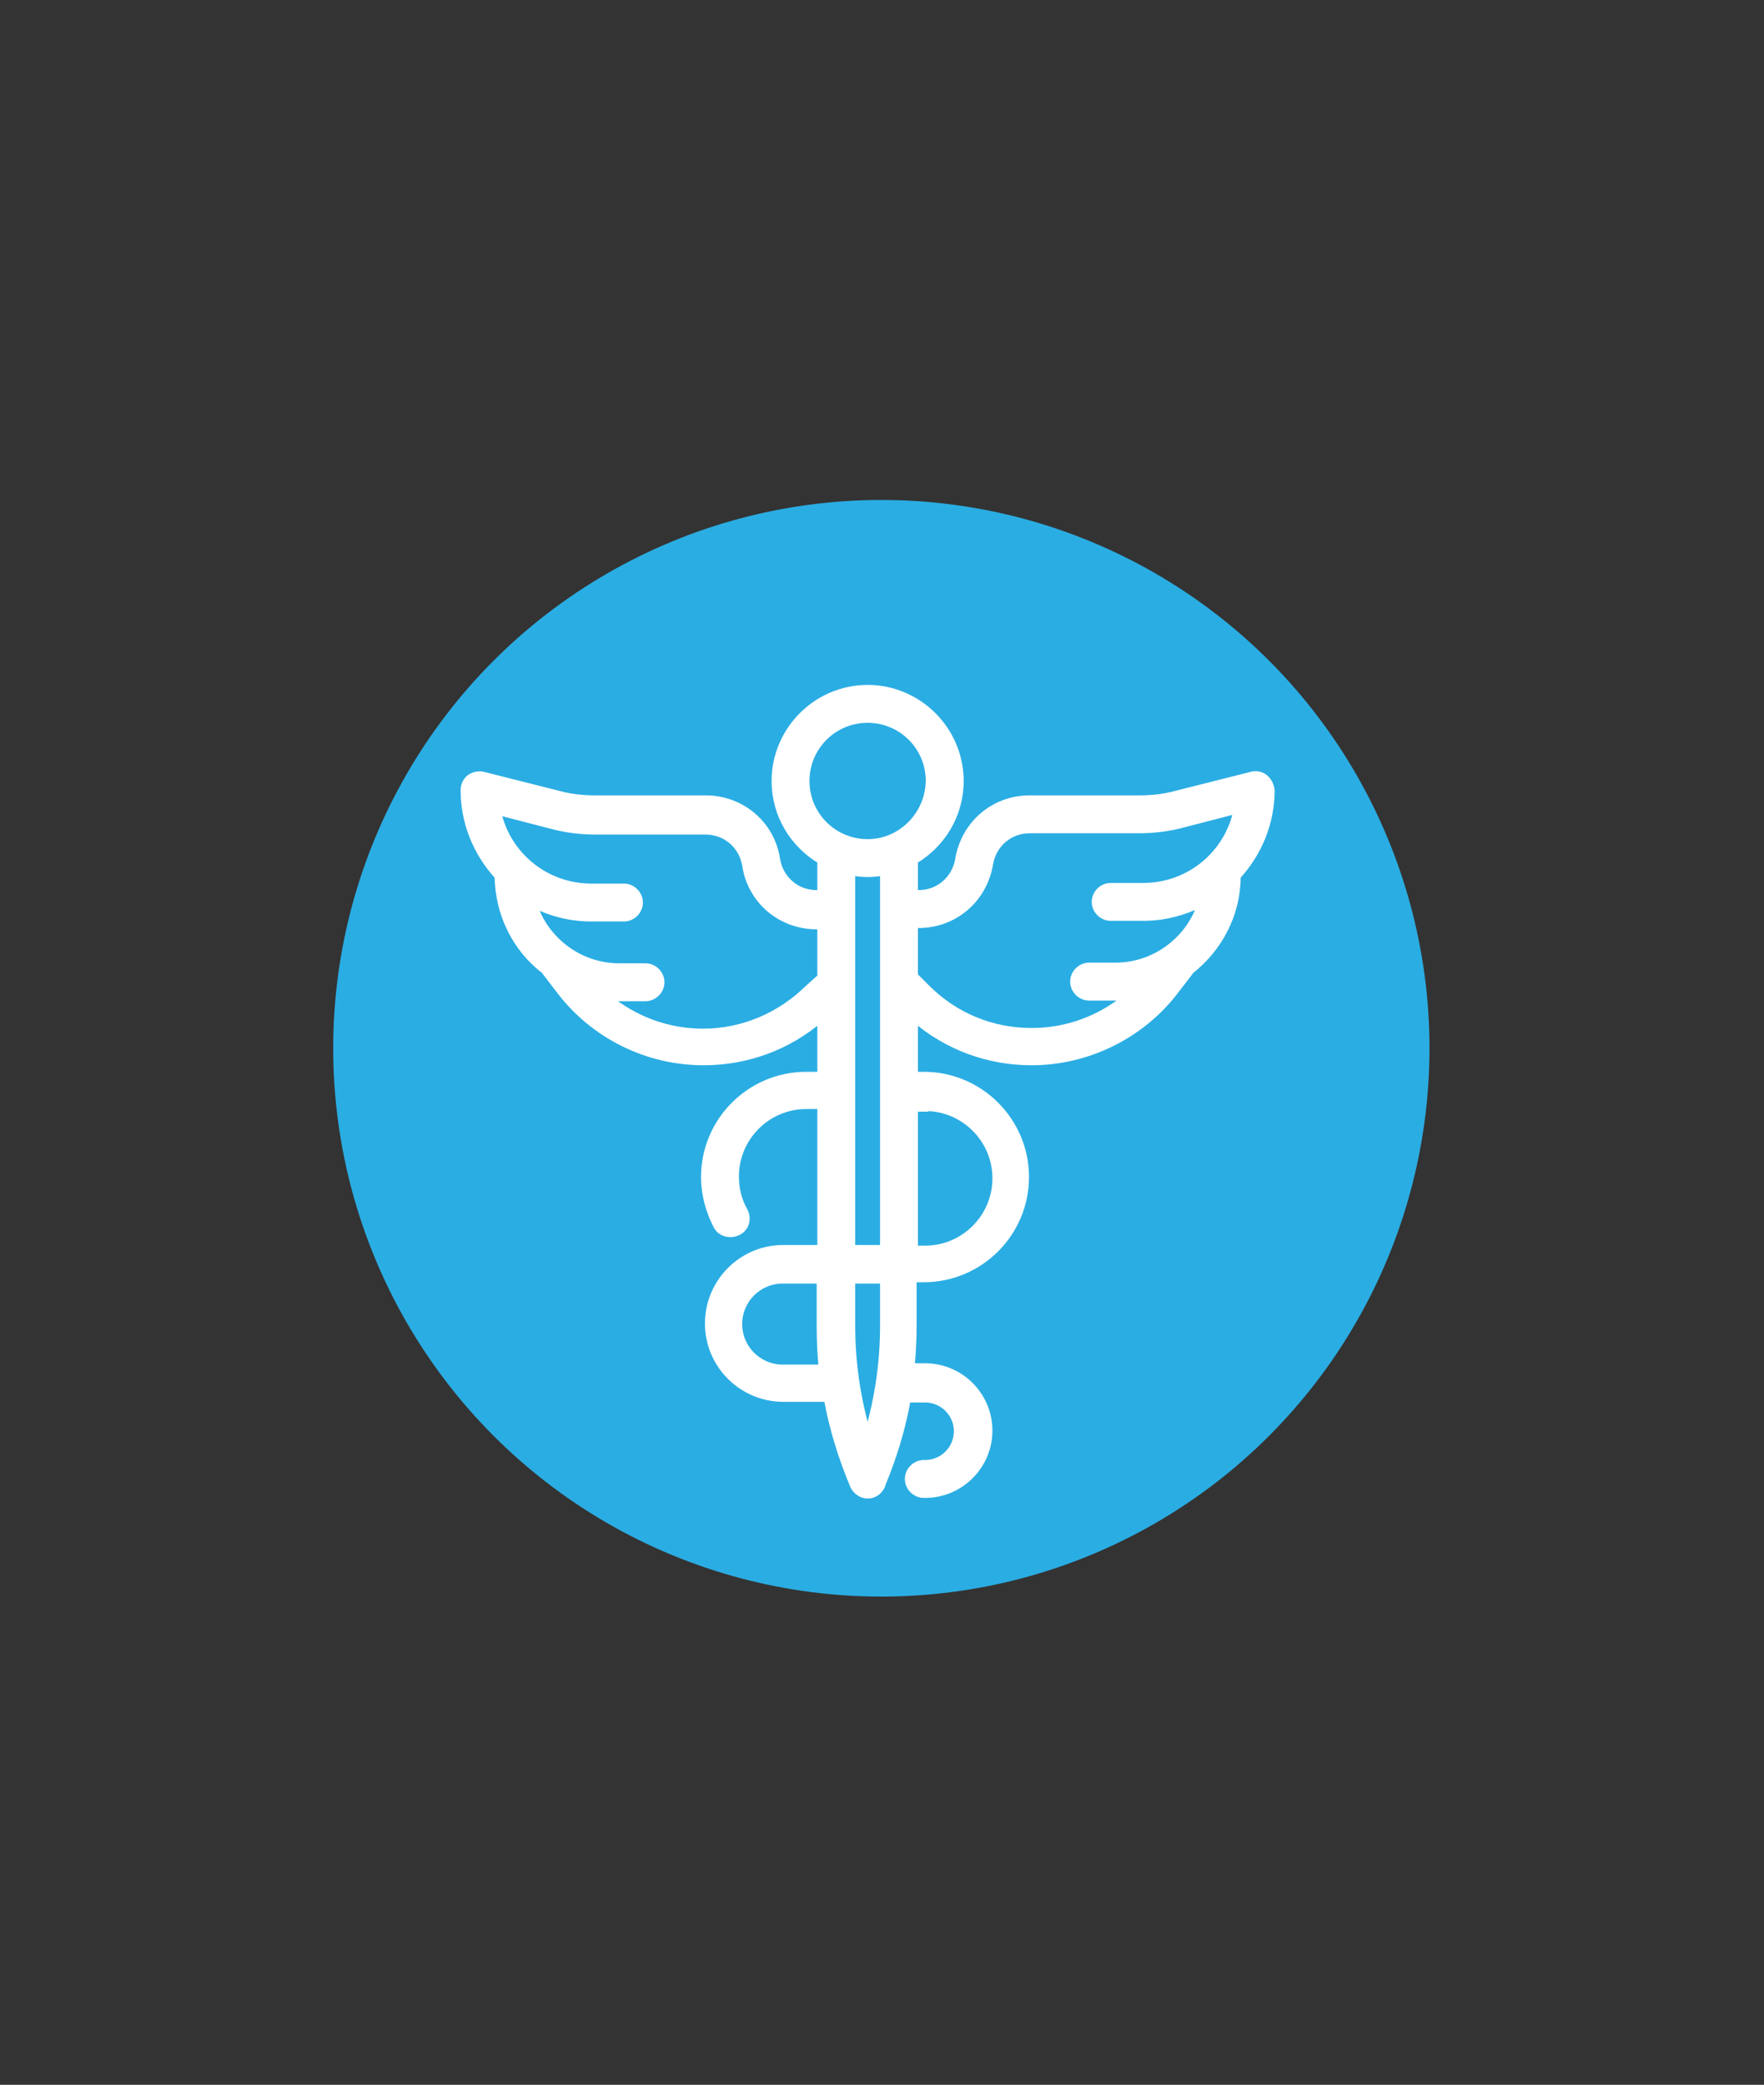 <?xml version="1.0" encoding="utf-8"?>
<!-- Generator: Adobe Illustrator 21.1.0, SVG Export Plug-In . SVG Version: 6.00 Build 0)  -->
<svg version="1.1" id="Layer_1" xmlns="http://www.w3.org/2000/svg" xmlns:xlink="http://www.w3.org/1999/xlink" x="0px" y="0px"
	 viewBox="0 0 270 319" style="enable-background:new 0 0 270 319;" xml:space="preserve">
<rect x="0" y="0" width="270" height="319" fill="#333333" stroke="none"/>
<style type="text/css">
	.st0{fill:#2AADE3;}
	.st1{fill:#FFFFFF;stroke:#FFFFFF;stroke-miterlimit:10;}
</style>
<circle class="st0" cx="134.9" cy="160.4" r="83.9"/>
<g>
	<g>
		<path class="st1" d="M193.6,119c-0.6-0.5-1.4-0.6-2.1-0.4l-11.5,2.9c-1.8,0.5-3.7,0.7-5.6,0.7h-16.8c-5.5,0-10,3.9-10.9,9.3
			c-0.5,3-3,5.2-6.1,5.2H140v-5c4.2-2.5,7-7,7-12.2c0-7.8-6.4-14.2-14.2-14.2s-14.2,6.4-14.2,14.2c0,5.2,2.8,9.7,7,12.2v5h-0.6
			c-3.1,0-5.6-2.2-6.1-5.2c-0.8-5.4-5.4-9.3-10.9-9.3H91.1c-1.9,0-3.8-0.2-5.6-0.7L74,118.6c-0.7-0.2-1.5,0-2.1,0.4
			c-0.6,0.5-0.9,1.2-0.9,1.9c0,5.1,2,9.7,5.2,13.2c0.1,5.9,2.8,11.1,7.1,14.4l2.3,3c5.2,6.9,13.4,11,22.1,11
			c6.6,0,12.9-2.3,17.9-6.6v8.6h-2.2c-8.6,0-15.6,7-15.6,15.6c0,2.6,0.7,5.2,1.9,7.5c0.4,0.8,1.3,1.2,2.1,1.2c0.4,0,0.8-0.1,1.2-0.3
			c1.2-0.6,1.6-2.1,0.9-3.3c-0.9-1.6-1.3-3.4-1.3-5.2c0-5.9,4.8-10.8,10.8-10.8h2.2V191h-5.7c-6.4,0-11.5,5.2-11.5,11.5
			c0,6.4,5.2,11.5,11.5,11.5h6.7c0.8,4.5,2.2,9,4,13.3c0.4,0.9,1.3,1.5,2.2,1.5h0c1,0,1.8-0.6,2.2-1.5l0-0.1
			c1.8-4.3,3.1-8.6,3.9-13.1h2.7c2.7,0,4.9,2.2,4.9,4.9c0,2.7-2.2,4.9-4.9,4.9h-0.2c-1.3,0-2.4,1.1-2.4,2.4c0,1.3,1.1,2.4,2.4,2.4
			h0.2c5.4,0,9.8-4.4,9.8-9.8s-4.4-9.8-9.8-9.8h-2.1c0.2-2.1,0.3-4.3,0.3-6.4v-7h1.6c8.6,0,15.6-7,15.6-15.6c0-8.6-7-15.6-15.6-15.6
			H140v-8.6c5,4.3,11.3,6.6,17.9,6.6c8.6,0,16.9-4.1,22.1-11l2.3-3c4.3-3.4,7.1-8.6,7.1-14.4c3.2-3.5,5.2-8.1,5.2-13.2
			C194.5,120.2,194.2,119.5,193.6,119z M123.6,151.3c-4.3,4.2-10,6.6-16,6.6c-5.4,0-10.5-1.9-14.6-5.3c0.6,0.1,1.2,0.1,1.8,0.1h4
			c1.3,0,2.4-1.1,2.4-2.4c0-1.3-1.1-2.4-2.4-2.4h-4c-6.1,0-11.3-4-13.1-9.5c2.6,1.3,5.6,2.1,8.8,2.1l5,0h0c1.3,0,2.4-1.1,2.4-2.4
			c0-1.3-1.1-2.4-2.4-2.4l-5,0c-7,0-12.9-4.9-14.3-11.5l8.1,2.1c2.2,0.6,4.5,0.9,6.8,0.9H108c3.1,0,5.6,2.2,6.1,5.2
			c0.8,5.4,5.4,9.3,10.9,9.3h0.6v7.8L123.6,151.3z M119.8,209.3c-3.7,0-6.7-3-6.7-6.7c0-3.7,3-6.7,6.7-6.7h5.7v6.9
			c0,2.2,0.1,4.4,0.3,6.5H119.8L119.8,209.3z M135.2,202.9c0,5.6-0.8,11.1-2.4,16.5c-1.6-5.4-2.4-10.9-2.4-16.6v-6.9h4.8
			L135.2,202.9L135.2,202.9z M135.2,191h-4.8v-57.5c0.8,0.1,1.6,0.2,2.4,0.2c0.8,0,1.6-0.1,2.4-0.2V191z M141.6,169.5
			c5.9,0,10.8,4.8,10.8,10.8c0,5.9-4.8,10.8-10.8,10.8H140v-21.5H141.6L141.6,169.5z M132.8,128.9c-5.2,0-9.4-4.2-9.4-9.4
			c0-5.2,4.2-9.4,9.4-9.4c5.2,0,9.4,4.2,9.4,9.4C142.1,124.7,137.9,128.9,132.8,128.9z M175,135.6l-5,0c-1.3,0-2.4,1.1-2.4,2.4
			c0,1.3,1.1,2.4,2.4,2.4l5,0c3.2,0,6.1-0.8,8.8-2.1c-1.8,5.5-7,9.5-13.1,9.5h-4c-1.3,0-2.4,1.1-2.4,2.4c0,1.3,1.1,2.4,2.4,2.4h4
			c0.6,0,1.2,0,1.8-0.1c-4.1,3.4-9.2,5.3-14.6,5.3c-6,0-11.7-2.3-16-6.6l-1.9-1.9v-7.8h0.6c5.5,0,10-3.9,10.9-9.3
			c0.5-3,3-5.2,6.1-5.2h16.8c2.3,0,4.6-0.3,6.8-0.9l8.1-2.1C187.9,130.7,182,135.6,175,135.6z"/>
	</g>
</g>
</svg>
